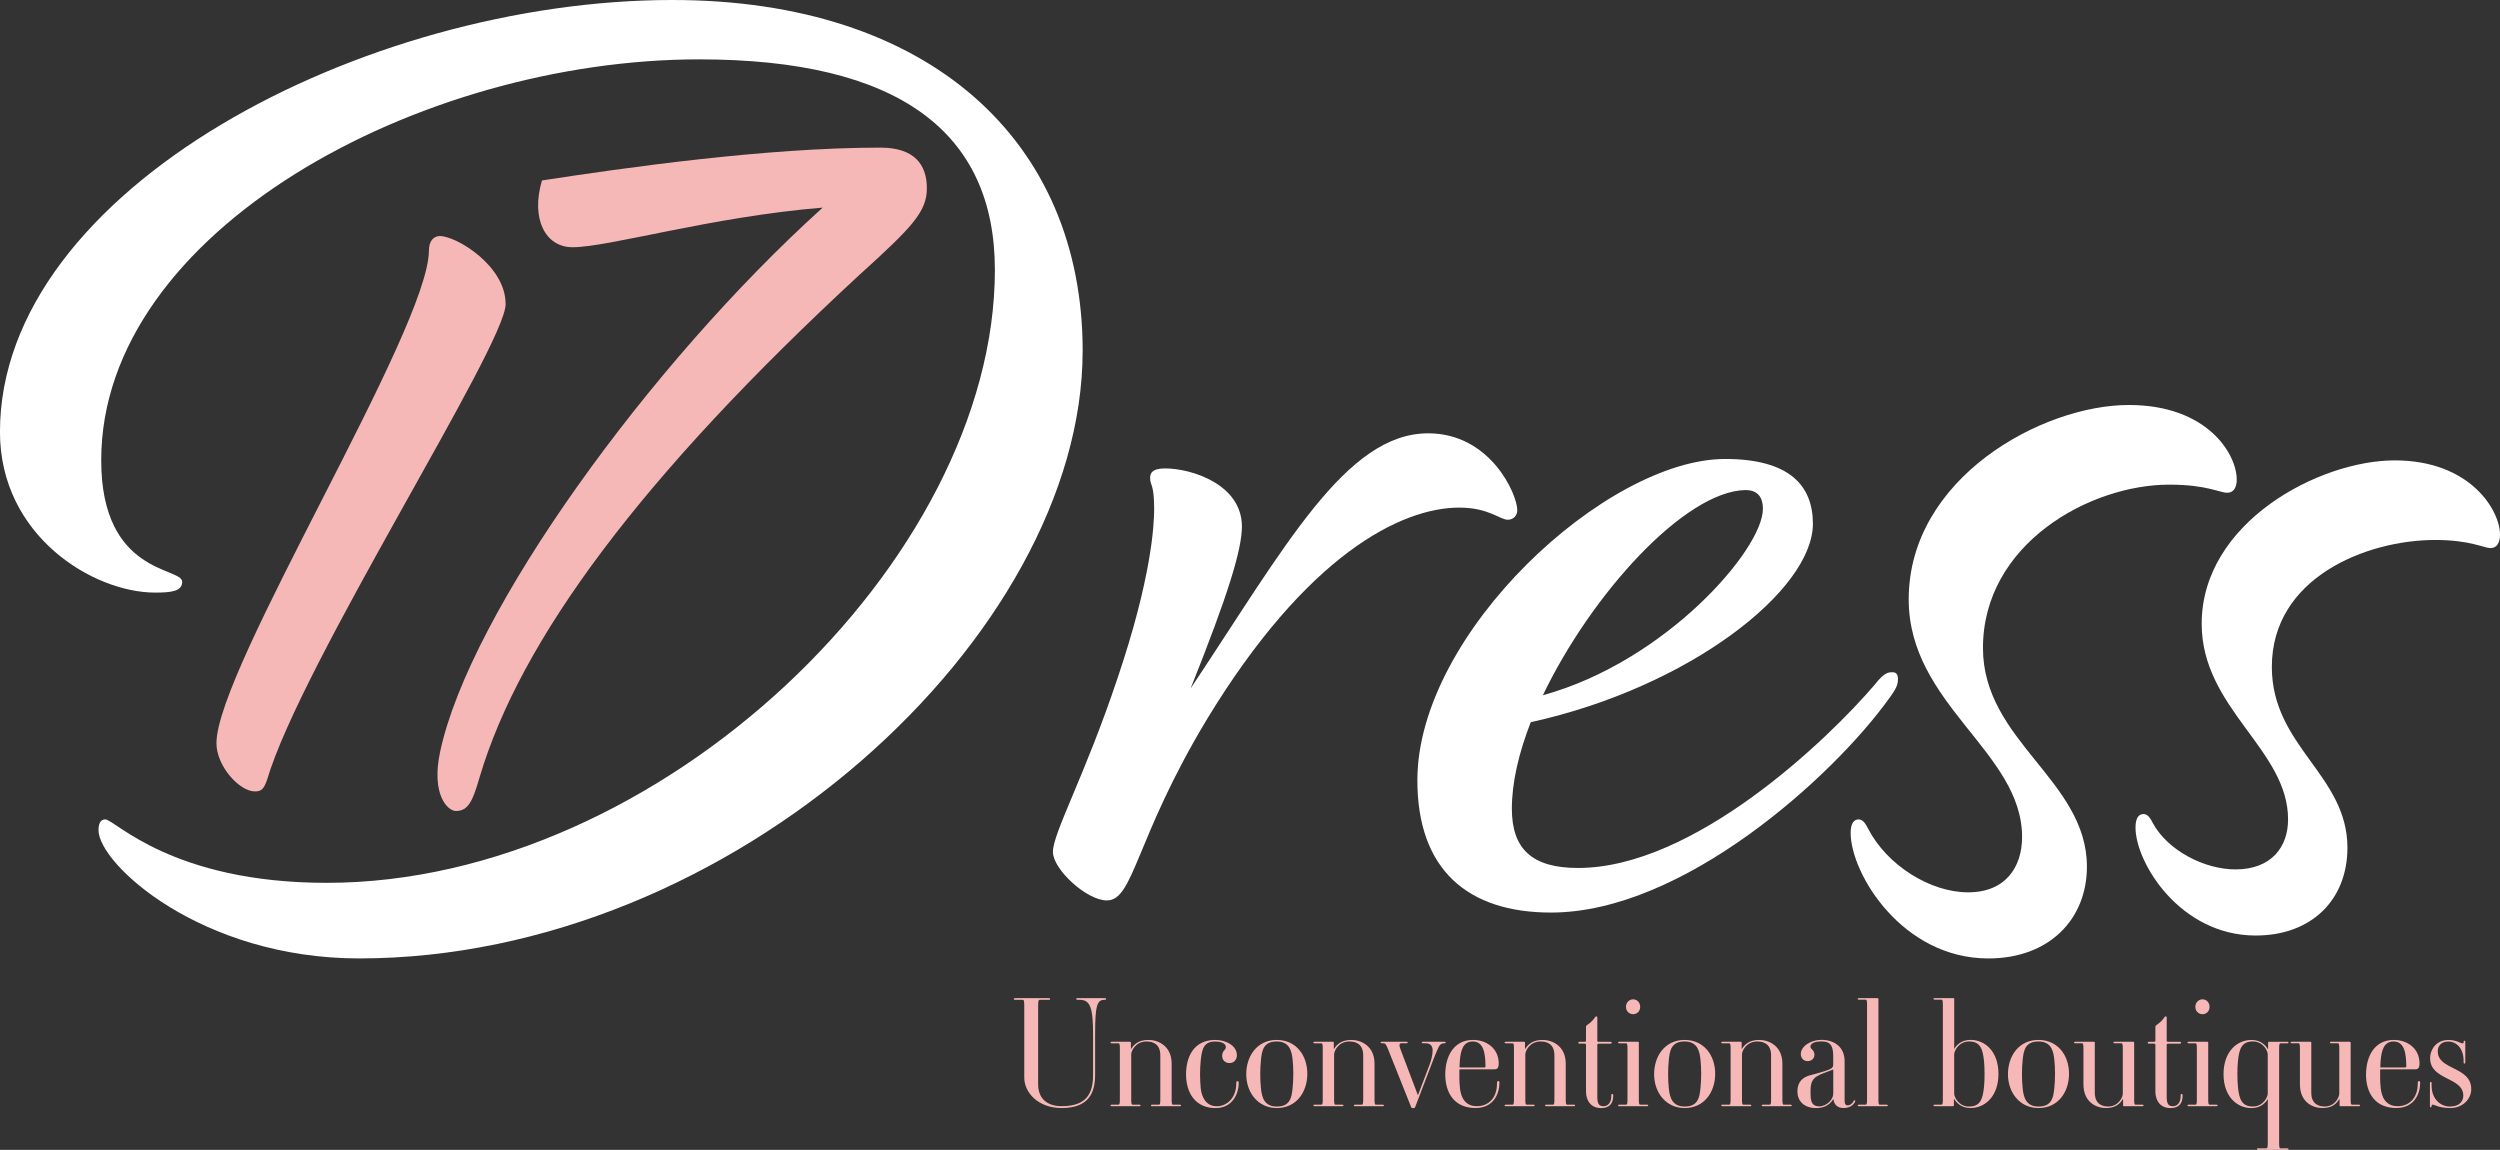 <?xml version="1.0" encoding="UTF-8"?>
<svg id="Livello_2" data-name="Livello 2" xmlns="http://www.w3.org/2000/svg" viewBox="0 0 713.1 327.98">
  <rect x="0" y="0" width="713.1" height="327.98" fill="#333333" stroke="none"/>
  <defs>
    <style>
      .cls-1 {
        fill: #fff;
      }

      .cls-1, .cls-2 {
        stroke-width: 0px;
      }

      .cls-2 {
        fill: #f6b8b7;
      }
    </style>
  </defs>
  <g id="Livello_1-2" data-name="Livello 1">
    <path class="cls-1" d="M308.81,100.11c0,80.86-99.73,173.27-206.39,173.27-45.05,0-74.32-26.95-74.32-36.58,0-1.54.38-3.08,1.93-3.08,2.7,0,18.87,18.1,63.15,18.1,95.11,0,190.6-92.03,190.6-174.82,0-39.28-27.34-60.07-84.33-60.07-79.71,0-170.58,48.9-170.58,114.36,0,32.73,23.1,30.42,23.1,34.66,0,2.7-3.08,3.08-7.7,3.08-17.71,0-44.28-16.17-44.28-45.82C0,53.91,103.97,0,191.76,0c73.16,0,117.06,40.05,117.06,100.11Z"/>
    <path class="cls-2" d="M144.23,86.71c0,11.87-58.43,102.79-68.11,135.91-.94,2.5-1.56,3.12-3.44,3.12-4.37,0-10.94-7.19-10.94-13.75,0-21.25,60.61-118.11,60.61-140.6,0-2.5,1.25-4.06,3.12-4.06,4.69,0,18.75,8.44,18.75,19.37Z"/>
    <path class="cls-1" d="M332.29,133.61c7.7,0,21.95,4.62,21.95,16.56,0,6.55-3.85,19.25-14.63,46.21,26.95-40.43,44.28-72.78,67.77-72.78,17.71,0,25.41,17.33,25.41,21.95,0,1.54-1.16,2.7-2.7,2.7-2.31,0-5.39-3.46-13.86-3.46-16.56,0-43.51,13.48-72.01,60.45-20.41,33.89-20.79,51.6-28.49,51.6-5.78,0-15.4-8.86-15.4-13.86,0-5.39,9.24-21.95,18.48-49.67,9.63-28.49,10.4-43.51,10.4-48.13,0-7.32-1.15-6.55-1.15-8.86,0-1.54.77-2.7,4.24-2.7Z"/>
    <path class="cls-1" d="M492.08,130.92c18.48,0,25.03,7.7,25.03,18.48,0,18.87-35.04,46.59-80.48,56.6-3.46,8.86-5.39,17.33-5.39,24.64,0,11.55,5.78,16.94,18.87,16.94,33.11,0,71.23-36.58,84.71-52.37,2.7-3.46,3.85-3.46,5.01-3.46s1.54.77,1.54,1.93c0,1.54-.38,2.7-2.7,5.78-15.79,21.95-58.53,60.84-96.26,60.84-23.87,0-38.12-12.32-38.12-37.74,0-41.97,53.91-91.64,87.79-91.64ZM497.85,139.78c-17.33.38-43.9,29.65-57.76,58.53,35.04-9.63,62.76-41.59,62.76-53.14,0-3.85-1.93-5.39-5.01-5.39Z"/>
    <path class="cls-1" d="M638.02,136.7c0,2.7-1.16,3.85-2.7,3.85-2.31,0-5.78-2.31-16.56-2.31-22.72,0-53.14,16.94-53.14,46.59,0,26.57,29.65,37.74,29.65,62.38,0,15.02-10.78,26.18-28.11,26.18-24.64,0-39.28-24.26-39.28-35.81,0-3.08,1.16-3.85,2.31-3.85s1.93,1.16,2.7,2.7c5.39,10.4,17.71,18.1,28.49,18.1s15.4-7.32,15.4-15.79c0-24.26-32.34-37.74-32.34-67.77,0-34.65,38.12-55.45,62.76-55.45,22.72,0,30.8,14.25,30.8,21.18ZM713.1,152.48c0,2.7-1.15,3.85-2.7,3.85-1.93,0-5.78-2.31-15.79-2.31-19.64,0-46.59,10.78-46.59,36.2,0,22.72,21.56,30.8,21.56,51.6,0,14.63-10.01,25.03-26.18,25.03-21.56,0-34.27-20.79-34.27-30.8,0-3.08,1.15-3.85,2.31-3.85s1.93,1.16,2.7,2.7c4.24,7.7,14.63,13.09,23.49,13.09,10.4,0,15.02-6.55,15.02-14.25,0-20.02-24.64-31.57-24.64-55.83,0-28.88,33.5-46.59,55.06-46.59s30.03,14.25,30.03,21.18Z"/>
    <path class="cls-2" d="M245.64,77.94c-62.97,58.12-97.2,104.62-108.82,143.7-1.94,6.78-3.23,9.69-6.78,9.69-2.26,0-7.1-4.52-4.52-16.79,8.4-39.72,59.74-110.76,109.15-155.32-31.65,2.58-61.03,11.3-71.36,11.3-7.75,0-11.95-8.07-8.72-19.05,23.25-3.55,63.61-9.36,96.55-9.36,9.69,0,13.24,4.84,13.24,11.62s-4.52,11.3-18.73,24.22Z"/>
    <g>
      <path class="cls-2" d="M315.12,285.19h-.09c-2.05,0-2.66,1.44-2.66,9.82v11.62c0,5.11-1.83,9.43-9.56,9.43-6.64,0-10.65-4.37-10.65-8.69v-20.26c0-1.35-.04-1.92-.44-1.92h-2.14c-.35,0-.39-.09-.39-.22s.04-.26.39-.26h9.56c.35,0,.39.13.39.26s-.04.22-.39.22h-2.58c-.39,0-.44.57-.44,1.92v22.18c0,4.19,2.71,6.24,6.72,6.24,7.07,0,8.95-3.62,8.95-8.95v-11.27c0-7.77-.74-10.13-3.84-10.13h-.57c-.35,0-.39-.09-.39-.22s.04-.26.39-.26h7.73c.35,0,.39.13.39.26s-.04.22-.39.22Z"/>
      <path class="cls-2" d="M336.52,315.54h-7.86c-.26,0-.35-.04-.35-.22s.09-.22.35-.22h1.92c.35,0,.39-.48.39-1.7v-12.36c0-3.19-2.01-3.97-3.93-3.97-3.14,0-4.37,2.71-4.37,3.67v12.66c0,1.22.04,1.7.39,1.7h1.92c.26,0,.35.04.35.22s-.09.22-.35.22h-7.86c-.26,0-.35-.04-.35-.22s.09-.22.35-.22h1.92c.35,0,.39-.48.39-1.7v-14.15c0-1.22-.04-1.66-.39-1.66h-1.92c-.26,0-.35-.04-.35-.22s.09-.22.35-.22h5.11c.31,0,.35.09.35.22v1.79h.09c.7-1.14,2.01-2.53,4.89-2.53s6.64,1.75,6.64,6.77v10c0,1.22.04,1.7.39,1.7h1.92c.26,0,.35.04.35.22s-.09.22-.35.22Z"/>
      <path class="cls-2" d="M338.31,306.41c0-4.5,1.88-9.78,8.34-9.78,3.01,0,6.16,1.61,6.16,4.37,0,1.27-.87,2.23-2.1,2.23s-2.1-.83-2.1-2.05c0-1.57,1.05-1.57,1.05-2.53,0-1.05-1.4-1.57-3.06-1.57-3.1,0-3.76,1.92-4.1,5.37-.26,2.53-.26,5.46,0,7.99.26,2.4,1.44,5.11,4.58,5.11,2.93,0,5.55-2.45,5.55-6.46,0-.52.04-.7.39-.7.22,0,.31.17.31.48,0,3.1-1.75,7.2-6.59,7.2-5.63,0-8.43-4.15-8.43-9.65Z"/>
      <path class="cls-2" d="M364.21,316.06c-5.37,0-8.73-4.41-8.73-9.65s3.14-9.78,8.69-9.78,8.73,4.41,8.73,9.65-3.14,9.78-8.69,9.78ZM368.71,302.31c-.26-2.58-.92-5.24-4.54-5.24-3.84,0-4.24,2.66-4.5,5.33-.26,2.53-.26,5.46,0,7.99.26,2.58.92,5.24,4.54,5.24,3.84,0,4.23-2.66,4.5-5.33.26-2.53.26-5.46,0-7.99Z"/>
      <path class="cls-2" d="M394.39,315.54h-7.86c-.26,0-.35-.04-.35-.22s.09-.22.35-.22h1.92c.35,0,.39-.48.39-1.7v-12.36c0-3.19-2.01-3.97-3.93-3.97-3.14,0-4.37,2.71-4.37,3.67v12.66c0,1.22.04,1.7.39,1.7h1.92c.26,0,.35.04.35.22s-.09.22-.35.22h-7.86c-.26,0-.35-.04-.35-.22s.09-.22.35-.22h1.92c.35,0,.39-.48.39-1.7v-14.15c0-1.22-.04-1.66-.39-1.66h-1.92c-.26,0-.35-.04-.35-.22s.09-.22.35-.22h5.11c.3,0,.35.09.35.22v1.79h.09c.7-1.14,2.01-2.53,4.89-2.53s6.64,1.75,6.64,6.77v10c0,1.22.04,1.7.39,1.7h1.92c.26,0,.35.04.35.22s-.09.22-.35.22Z"/>
      <path class="cls-2" d="M411.99,297.59c-1.22,0-1.48.65-2.27,2.49-.48,1.09-1.09,2.75-1.4,3.54l-4.67,12.18c-.09.22-.22.26-.39.26h-.35c-.17,0-.3-.04-.39-.26l-6.59-16.51c-.57-1.44-.79-1.7-1.31-1.7h-.44c-.26,0-.35-.04-.35-.22s.09-.22.35-.22h6.99c.26,0,.35.04.35.22s-.09.22-.35.22h-1.4c-.57,0-.83.35-.3,1.7l4.93,13.01h.09l3.23-8.47c.48-1.22.92-2.92.92-4.19s-.61-2.05-1.92-2.05h-.83c-.26,0-.35-.04-.35-.22s.09-.22.35-.22h6.11c.26,0,.35.04.35.22s-.09.22-.35.22Z"/>
      <path class="cls-2" d="M412.25,306.41c0-5.02,2.36-9.78,7.9-9.78,3.97,0,7.34,2.49,7.34,6.68,0,1.31-.39,1.7-1.27,1.7h-9.65c-.13,0-.3,0-.3.26-.04,1.7,0,3.54.17,5.15.26,2.4,1.35,5.11,4.8,5.11s5.76-2.45,5.76-6.46c0-.52.04-.7.39-.7.22,0,.31.17.31.48,0,3.1-1.66,7.2-6.81,7.2-5.94,0-8.65-4.15-8.65-9.65ZM420.11,297.07c-2.71,0-3.45,2.4-3.71,5.5-.04.65-.09,1.22-.09,1.66,0,.3.13.26.26.26h6.81c.13,0,.35-.09.35-.35,0-1.14-.09-2.58-.35-3.84-.39-1.88-1.35-3.23-3.27-3.23Z"/>
      <path class="cls-2" d="M448.93,315.54h-7.86c-.26,0-.35-.04-.35-.22s.09-.22.35-.22h1.92c.35,0,.39-.48.39-1.7v-12.36c0-3.19-2.01-3.97-3.93-3.97-3.14,0-4.37,2.71-4.37,3.67v12.66c0,1.22.04,1.7.39,1.7h1.92c.26,0,.35.04.35.22s-.09.22-.35.22h-7.86c-.26,0-.35-.04-.35-.22s.09-.22.35-.22h1.92c.35,0,.39-.48.39-1.7v-14.15c0-1.22-.04-1.66-.39-1.66h-1.92c-.26,0-.35-.04-.35-.22s.09-.22.35-.22h5.11c.3,0,.35.09.35.22v1.79h.09c.7-1.14,2.01-2.53,4.89-2.53s6.64,1.75,6.64,6.77v10c0,1.22.04,1.7.39,1.7h1.92c.26,0,.35.04.35.22s-.09.22-.35.22Z"/>
      <path class="cls-2" d="M452.39,311.3v-13.32c0-.13-.09-.3-.44-.3h-1.31c-.35,0-.44-.09-.44-.26s.13-.26.44-.26h1.31c.35,0,.44-.13.44-.26v-3.97c0-.26.09-.39.35-.57.74-.48,1.79-1.44,2.23-2.18.09-.13.17-.26.39-.26.17,0,.26.09.26.35v6.64c0,.13.09.26.44.26h3.23c.35,0,.44.09.44.26s-.13.26-.44.26h-3.23c-.35,0-.44.17-.44.3v14.8c0,1.79.31,2.75,1.75,2.75,1.31,0,2.23-1.05,2.23-2.88,0-.48,0-.61.3-.61.17,0,.26.09.26.44,0,2.4-1.18,3.58-3.45,3.58-2.93,0-4.32-2.14-4.32-4.76Z"/>
      <path class="cls-2" d="M469.77,315.54h-7.86c-.26,0-.35-.04-.35-.22s.09-.22.35-.22h1.92c.35,0,.39-.48.39-1.7v-14.15c0-1.22-.04-1.66-.39-1.66h-1.92c-.26,0-.35-.04-.35-.22s.09-.22.35-.22h5.2c.3,0,.35.09.35.22v16.03c0,1.22.04,1.7.39,1.7h1.92c.26,0,.35.04.35.22s-.09.22-.35.22ZM465.84,289.29c-1.14,0-2.05-.87-2.05-2.1s.92-2.14,2.05-2.14,2.01.92,2.01,2.14-.87,2.1-2.01,2.1Z"/>
      <path class="cls-2" d="M480.55,316.06c-5.37,0-8.73-4.41-8.73-9.65s3.14-9.78,8.69-9.78,8.73,4.41,8.73,9.65-3.14,9.78-8.69,9.78ZM485.05,302.31c-.26-2.58-.92-5.24-4.54-5.24-3.84,0-4.24,2.66-4.5,5.33-.26,2.53-.26,5.46,0,7.99.26,2.58.92,5.24,4.54,5.24,3.84,0,4.24-2.66,4.5-5.33.26-2.53.26-5.46,0-7.99Z"/>
      <path class="cls-2" d="M510.73,315.54h-7.86c-.26,0-.35-.04-.35-.22s.09-.22.35-.22h1.92c.35,0,.39-.48.39-1.7v-12.36c0-3.19-2.01-3.97-3.93-3.97-3.14,0-4.37,2.71-4.37,3.67v12.66c0,1.22.04,1.7.39,1.7h1.92c.26,0,.35.04.35.22s-.09.22-.35.22h-7.86c-.26,0-.35-.04-.35-.22s.09-.22.35-.22h1.92c.35,0,.39-.48.39-1.7v-14.15c0-1.22-.04-1.66-.39-1.66h-1.92c-.26,0-.35-.04-.35-.22s.09-.22.35-.22h5.11c.3,0,.35.09.35.22v1.79h.09c.7-1.14,2.01-2.53,4.89-2.53s6.64,1.75,6.64,6.77v10c0,1.22.04,1.7.39,1.7h1.92c.26,0,.35.04.35.22s-.09.22-.35.22Z"/>
      <path class="cls-2" d="M529.16,314.18c-.26.74-1.27,1.88-3.32,1.88-1.61,0-2.75-.96-2.84-2.49h-.09c-1.27,1.92-2.93,2.49-4.89,2.49-3.67,0-5.33-2.23-5.33-4.72,0-2.88,1.66-4.1,3.62-4.63,1.01-.26,3.14-.83,4.28-1.22,1.66-.57,2.32-.79,2.32-1.88v-2.49c0-3.54-1.48-4.06-3.36-4.06-2.53,0-3.14.87-3.14,1.48,0,.83,1.14.87,1.14,2.31,0,1.18-.92,1.83-1.96,1.83-1.14,0-1.92-.87-1.92-2.01,0-2.4,3.1-4.06,5.81-4.06,3.8,0,6.68,2.05,6.68,6.11v11.27c0,.74.17,1.31.92,1.31.57,0,1.31-.48,1.62-1.22.09-.22.17-.26.35-.22.17.04.17.13.13.31ZM522.92,312v-6.94c-4.19,1.66-6.25,1.83-6.46,5.37-.04.83-.04,2.05.04,2.79.13,1,.44,2.36,2.4,2.36,2.18,0,4.02-2.01,4.02-3.58Z"/>
      <path class="cls-2" d="M538.11,315.54h-7.86c-.26,0-.35-.04-.35-.22s.09-.22.35-.22h1.92c.35,0,.39-.48.39-1.7v-26.59c0-1.22-.04-1.66-.39-1.66h-1.92c-.26,0-.35-.04-.35-.22s.09-.22.35-.22h5.2c.31,0,.35.09.35.22v28.47c0,1.22.04,1.7.39,1.7h1.92c.26,0,.35.04.35.22s-.09.22-.35.22Z"/>
      <path class="cls-2" d="M562.09,316.06c-2.53,0-3.97-1.4-4.67-2.58h-.09v1.83c0,.13-.04.22-.35.22h-5.11c-.26,0-.35-.04-.35-.22s.09-.22.35-.22h1.92c.35,0,.39-.44.39-1.66v-26.59c0-1.22-.04-1.7-.39-1.7h-1.92c-.26,0-.35-.04-.35-.22s.09-.22.35-.22h5.2c.31,0,.35.09.35.22v14.23h.04c.7-1.18,2.1-2.53,4.63-2.53,4.1,0,7.95,3.27,7.95,9.69s-3.84,9.74-7.95,9.74ZM565.93,302.79c-.35-3.71-1.14-5.72-4.28-5.72-2.93,0-4.24,2.71-4.24,3.67v11.22c0,.96,1.31,3.67,4.24,3.67,3.14,0,3.93-2.01,4.28-5.72.22-2.14.17-5.28,0-7.12Z"/>
      <path class="cls-2" d="M581.48,316.06c-5.37,0-8.73-4.41-8.73-9.65s3.14-9.78,8.69-9.78,8.73,4.41,8.73,9.65-3.14,9.78-8.69,9.78ZM585.98,302.31c-.26-2.58-.92-5.24-4.54-5.24-3.84,0-4.23,2.66-4.5,5.33-.26,2.53-.26,5.46,0,7.99.26,2.58.92,5.24,4.54,5.24,3.84,0,4.23-2.66,4.5-5.33.26-2.53.26-5.46,0-7.99Z"/>
      <path class="cls-2" d="M611.05,315.54h-5.11c-.3,0-.35-.09-.35-.22v-1.79h-.09c-.7,1.14-1.92,2.53-4.76,2.53s-6.46-1.7-6.46-6.77v-10c0-1.22-.04-1.7-.39-1.7h-1.92c-.26,0-.35-.04-.35-.22s.09-.22.35-.22h5.2c.3,0,.35.09.35.22v14.28c0,3.58,2.53,3.97,3.8,3.97,3.01,0,4.19-2.71,4.19-3.67v-12.66c0-1.22-.04-1.7-.39-1.7h-1.92c-.26,0-.35-.04-.35-.22s.09-.22.35-.22h5.2c.31,0,.35.09.35.22v16.07c0,1.22.04,1.66.39,1.66h1.92c.26,0,.35.04.35.22s-.09.22-.35.22Z"/>
      <path class="cls-2" d="M614.8,311.3v-13.32c0-.13-.09-.3-.44-.3h-1.31c-.35,0-.44-.09-.44-.26s.13-.26.44-.26h1.31c.35,0,.44-.13.44-.26v-3.97c0-.26.09-.39.35-.57.74-.48,1.79-1.44,2.23-2.18.09-.13.17-.26.39-.26.17,0,.26.09.26.35v6.64c0,.13.09.26.44.26h3.23c.35,0,.44.09.44.26s-.13.26-.44.26h-3.23c-.35,0-.44.17-.44.3v14.8c0,1.79.31,2.75,1.75,2.75,1.31,0,2.23-1.05,2.23-2.88,0-.48,0-.61.3-.61.17,0,.26.09.26.44,0,2.4-1.18,3.58-3.45,3.58-2.93,0-4.32-2.14-4.32-4.76Z"/>
      <path class="cls-2" d="M632.18,315.54h-7.86c-.26,0-.35-.04-.35-.22s.09-.22.35-.22h1.92c.35,0,.39-.48.39-1.7v-14.15c0-1.22-.04-1.66-.39-1.66h-1.92c-.26,0-.35-.04-.35-.22s.09-.22.35-.22h5.2c.3,0,.35.09.35.22v16.03c0,1.22.04,1.7.39,1.7h1.92c.26,0,.35.04.35.22s-.09.22-.35.22ZM628.25,289.29c-1.14,0-2.05-.87-2.05-2.1s.92-2.14,2.05-2.14,2.01.92,2.01,2.14-.87,2.1-2.01,2.1Z"/>
      <path class="cls-2" d="M642.19,296.63c2.53,0,3.97,1.4,4.67,2.58h.09v-1.83c0-.13.04-.22.35-.22h5.11c.26,0,.35.04.35.22s-.09.22-.35.22h-1.92c-.35,0-.39.44-.39,1.66v26.59c0,1.22.04,1.7.39,1.7h1.92c.26,0,.35.04.35.22s-.09.22-.35.22h-8.3c-.26,0-.35-.04-.35-.22s.09-.22.35-.22h2.36c.35,0,.39-.48.39-1.7v-12.31h-.04c-.7,1.18-2.1,2.53-4.63,2.53-4.1,0-7.95-3.27-7.95-9.69s3.84-9.74,7.95-9.74ZM642.62,315.62c2.92,0,4.23-2.71,4.23-3.67v-11.22c0-.96-1.31-3.67-4.23-3.67-3.14,0-3.93,2.01-4.28,5.72-.22,2.14-.17,5.28,0,7.12.35,3.71,1.14,5.72,4.28,5.72Z"/>
      <path class="cls-2" d="M672.8,315.54h-5.11c-.3,0-.35-.09-.35-.22v-1.79h-.09c-.7,1.14-1.92,2.53-4.76,2.53s-6.46-1.7-6.46-6.77v-10c0-1.22-.04-1.7-.39-1.7h-1.92c-.26,0-.35-.04-.35-.22s.09-.22.35-.22h5.2c.3,0,.35.09.35.22v14.28c0,3.58,2.53,3.97,3.8,3.97,3.01,0,4.19-2.71,4.19-3.67v-12.66c0-1.22-.04-1.7-.39-1.7h-1.92c-.26,0-.35-.04-.35-.22s.09-.22.35-.22h5.2c.31,0,.35.09.35.22v16.07c0,1.22.04,1.66.39,1.66h1.92c.26,0,.35.04.35.22s-.09.22-.35.22Z"/>
      <path class="cls-2" d="M674.9,306.41c0-5.02,2.36-9.78,7.9-9.78,3.97,0,7.34,2.49,7.34,6.68,0,1.31-.39,1.7-1.27,1.7h-9.65c-.13,0-.31,0-.31.26-.04,1.7,0,3.54.17,5.15.26,2.4,1.35,5.11,4.8,5.11s5.76-2.45,5.76-6.46c0-.52.04-.7.39-.7.22,0,.3.17.3.48,0,3.1-1.66,7.2-6.81,7.2-5.94,0-8.65-4.15-8.65-9.65ZM682.76,297.07c-2.71,0-3.45,2.4-3.71,5.5-.04.65-.09,1.22-.09,1.66,0,.3.13.26.26.26h6.81c.13,0,.35-.09.35-.35,0-1.14-.09-2.58-.35-3.84-.39-1.88-1.35-3.23-3.28-3.23Z"/>
      <path class="cls-2" d="M698.87,316.06c-1.4,0-2.92-.22-4.19-.74-.48-.22-1.09-.39-1.09.04v.09c0,.26-.09.39-.26.39s-.22-.09-.22-.39v-6.46c0-.26.04-.39.22-.39s.26.09.26.39v.66c0,3.93,2.62,5.98,5.2,5.98s3.84-1.35,3.84-3.1c0-5.41-9.47-4.28-9.47-10.74,0-2.1,1.48-5.15,5.28-5.15,1.05,0,2.05.22,3.14.7.52.22,1.14.48,1.14,0v-.13c0-.26.09-.35.26-.35s.22.09.22.35v5.81c0,.26-.09.35-.22.35-.22,0-.26-.09-.26-.35v-.39c0-3.58-2.01-5.54-4.41-5.54-2.18,0-2.97,1.48-2.97,2.79,0,5.41,9.56,4.28,9.56,10.78,0,2.79-2.4,5.41-6.03,5.41Z"/>
    </g>
  </g>
</svg>
